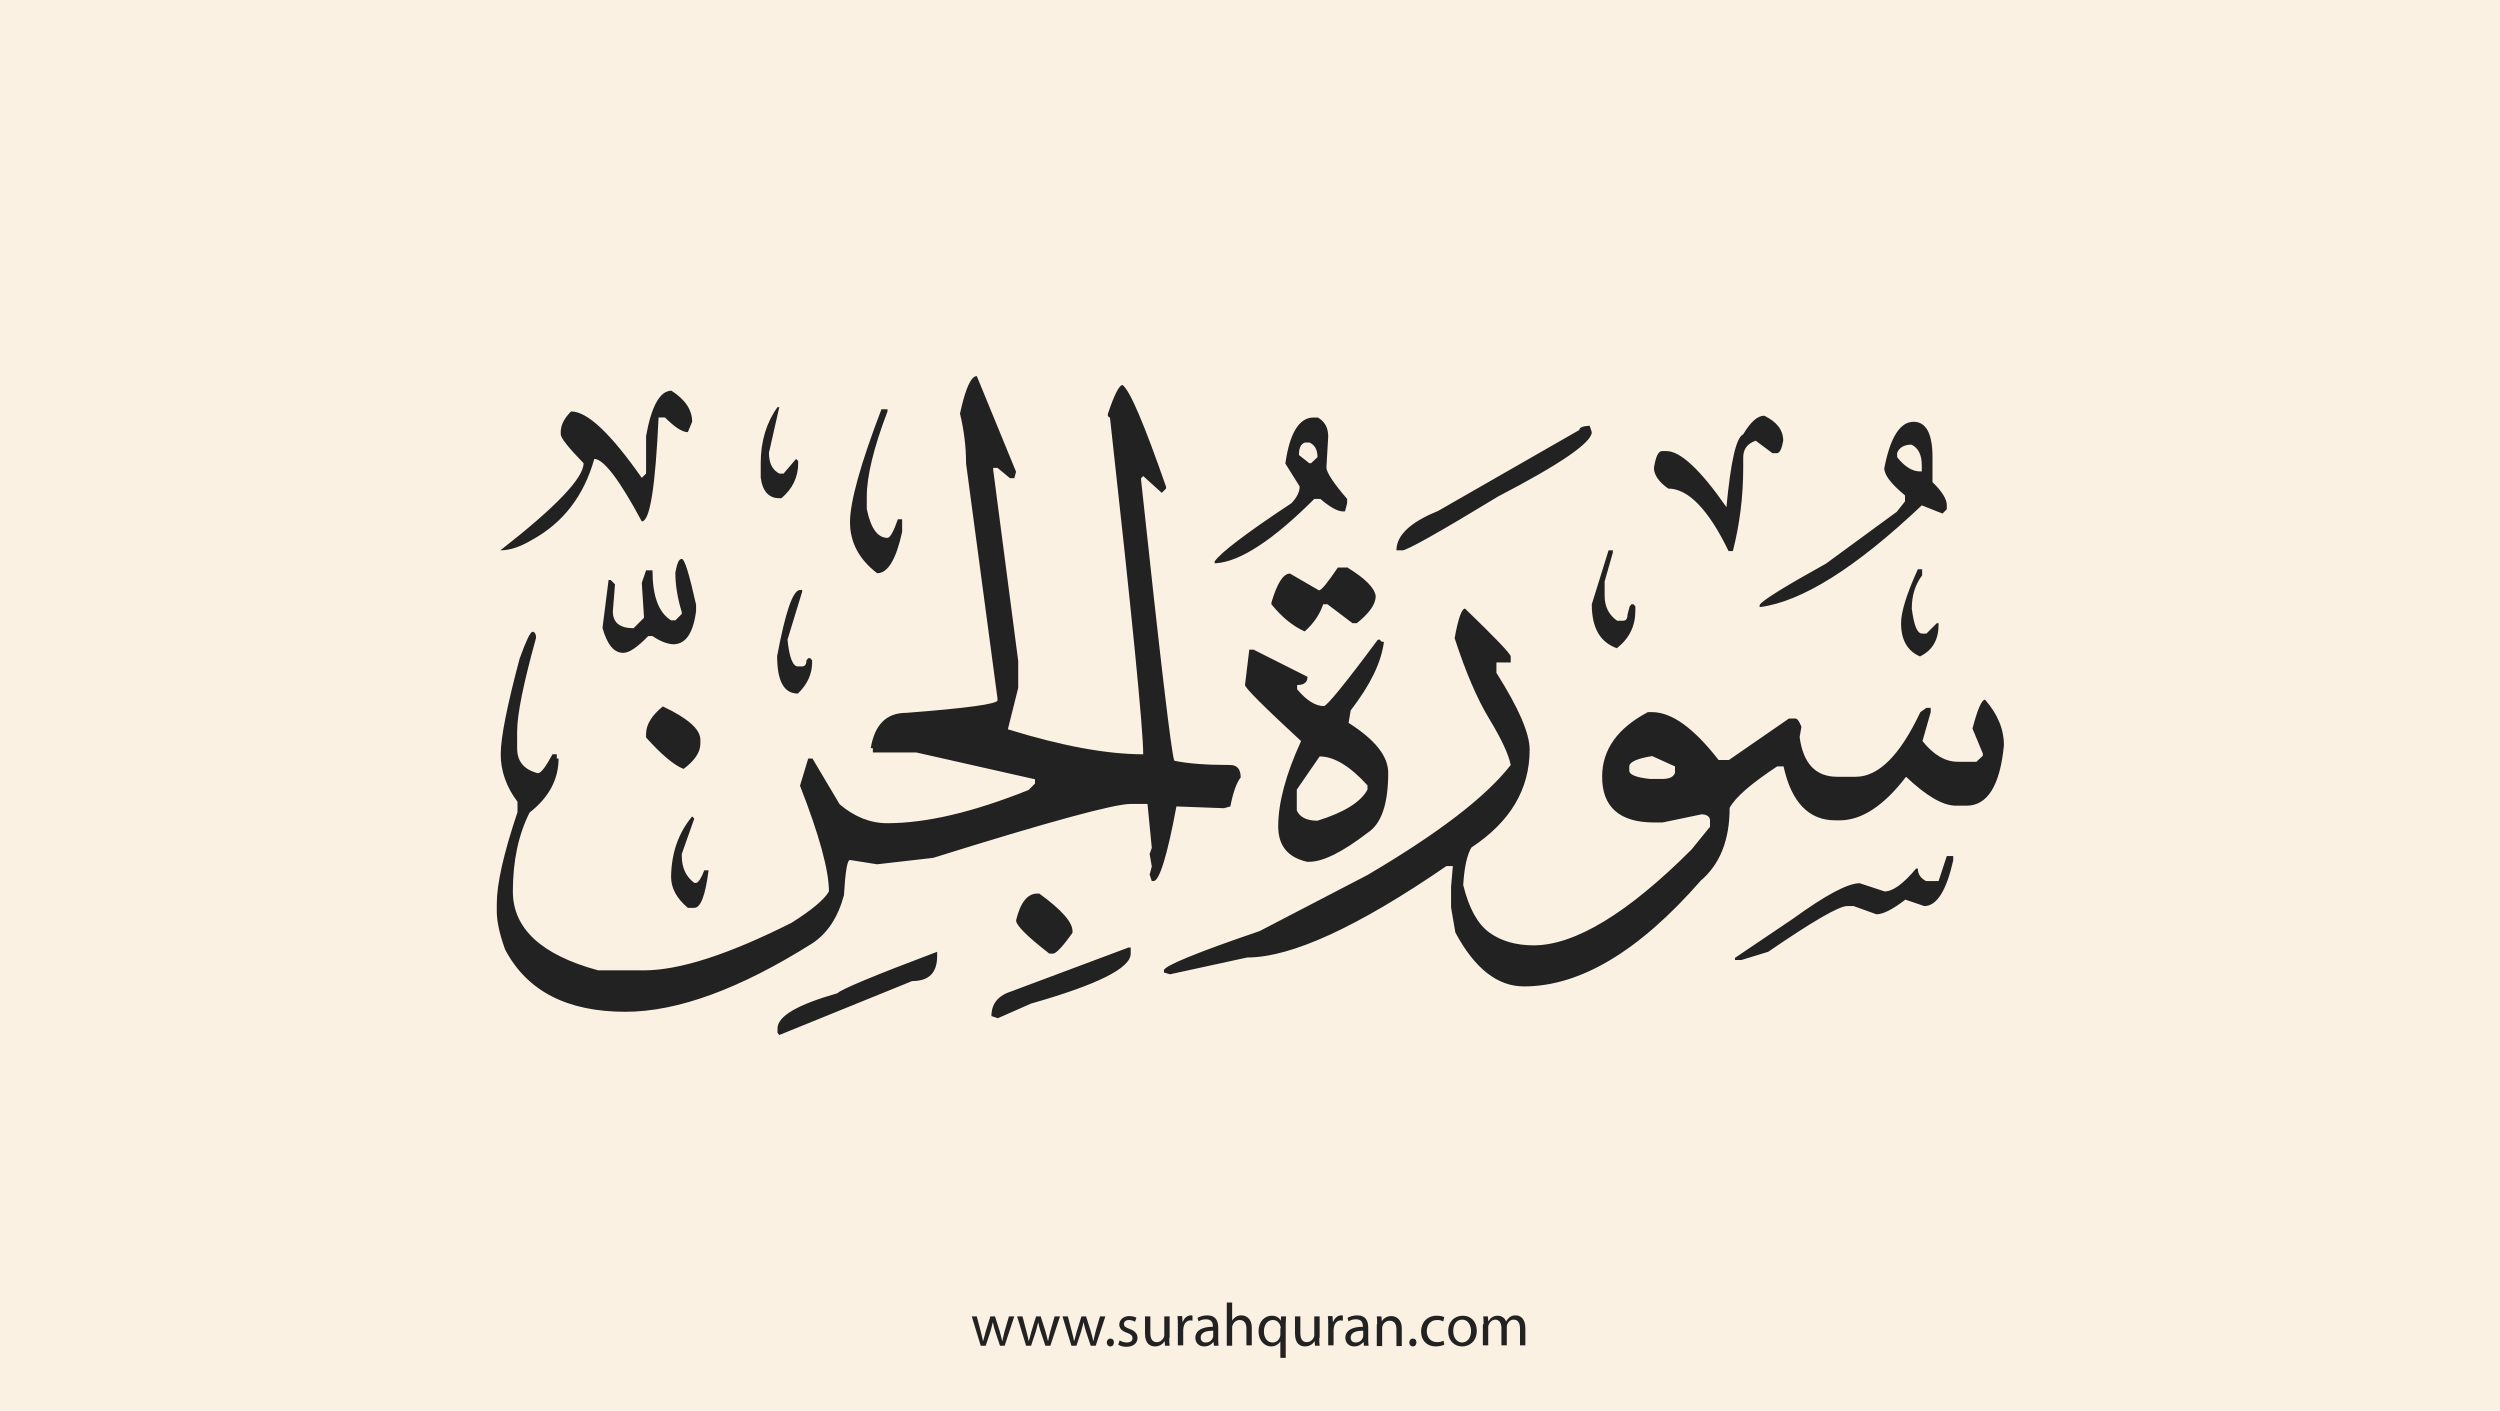 <?xml version="1.0" encoding="utf-8"?>
<!-- Generator: Adobe Illustrator 25.2.3, SVG Export Plug-In . SVG Version: 6.00 Build 0)  -->
<svg version="1.1" xmlns="http://www.w3.org/2000/svg" xmlns:xlink="http://www.w3.org/1999/xlink" x="0px" y="0px"
	 viewBox="0 0 700 395" style="enable-background:new 0 0 700 395;" xml:space="preserve">
<style type="text/css">
	.st0{fill:#faf1e3;}
	.st1{fill:#222;}
</style>
<g id="Layer_1">
	<rect class="st0" width="700" height="395"/>
</g>
<g id="Layer_3">
	<g>
		<path class="st1" d="M273.5,368.6l1.1,4.2c0.2,0.9,0.5,1.8,0.6,2.6h0.1c0.2-0.8,0.5-1.7,0.7-2.6l1.3-4.2h1.3l1.3,4.1
			c0.3,1,0.5,1.9,0.7,2.7h0.1c0.1-0.8,0.4-1.7,0.6-2.7l1.2-4.1h1.5l-2.7,8.2H280l-1.3-3.9c-0.3-0.9-0.5-1.7-0.7-2.7h0
			c-0.2,1-0.5,1.8-0.7,2.7l-1.3,3.9h-1.4l-2.5-8.2H273.5z"/>
		<path class="st1" d="M286.3,368.6l1.1,4.2c0.2,0.9,0.5,1.8,0.6,2.6h0.1c0.2-0.8,0.5-1.7,0.7-2.6l1.3-4.2h1.3l1.3,4.1
			c0.3,1,0.5,1.9,0.7,2.7h0.1c0.1-0.8,0.4-1.7,0.6-2.7l1.2-4.1h1.5l-2.7,8.2h-1.4l-1.3-3.9c-0.3-0.9-0.5-1.7-0.7-2.7h0
			c-0.2,1-0.5,1.8-0.7,2.7l-1.3,3.9h-1.4l-2.5-8.2H286.3z"/>
		<path class="st1" d="M299,368.6l1.1,4.2c0.2,0.9,0.5,1.8,0.6,2.6h0.1c0.2-0.8,0.5-1.7,0.7-2.6l1.3-4.2h1.3l1.3,4.1
			c0.3,1,0.5,1.9,0.7,2.7h0.1c0.1-0.8,0.4-1.7,0.6-2.7l1.2-4.1h1.5l-2.7,8.2h-1.4l-1.3-3.9c-0.3-0.9-0.5-1.7-0.7-2.7h0
			c-0.2,1-0.5,1.8-0.7,2.7l-1.3,3.9h-1.4l-2.5-8.2H299z"/>
		<path class="st1" d="M309.9,375.9c0-0.6,0.4-1.1,1-1.1c0.6,0,1,0.4,1,1.1c0,0.6-0.4,1.1-1,1.1C310.3,377,309.9,376.5,309.9,375.9z
			"/>
		<path class="st1" d="M313.5,375.3c0.4,0.3,1.2,0.6,2,0.6c1.1,0,1.6-0.5,1.6-1.2c0-0.7-0.4-1.1-1.5-1.5c-1.5-0.5-2.2-1.3-2.2-2.3
			c0-1.3,1.1-2.4,2.8-2.4c0.8,0,1.6,0.2,2,0.5l-0.4,1.1c-0.3-0.2-0.9-0.5-1.7-0.5c-0.9,0-1.4,0.5-1.4,1.1c0,0.7,0.5,1,1.6,1.4
			c1.4,0.5,2.2,1.3,2.2,2.5c0,1.4-1.1,2.5-3.1,2.5c-0.9,0-1.7-0.2-2.3-0.6L313.5,375.3z"/>
		<path class="st1" d="M327.4,374.6c0,0.9,0,1.6,0.1,2.2h-1.3l-0.1-1.3h0c-0.4,0.7-1.3,1.5-2.7,1.5c-1.3,0-2.8-0.7-2.8-3.6v-4.8h1.5
			v4.6c0,1.6,0.5,2.6,1.8,2.6c1,0,1.7-0.7,2-1.4c0.1-0.2,0.1-0.5,0.1-0.8v-5h1.5V374.6z"/>
		<path class="st1" d="M329.8,371.1c0-1,0-1.8-0.1-2.6h1.3l0.1,1.6h0.1c0.4-1.1,1.3-1.8,2.3-1.8c0.2,0,0.3,0,0.4,0.1v1.4
			c-0.2,0-0.3-0.1-0.5-0.1c-1.1,0-1.8,0.8-2,1.9c0,0.2-0.1,0.4-0.1,0.7v4.4h-1.5V371.1z"/>
		<path class="st1" d="M339.9,376.8l-0.1-1h-0.1c-0.5,0.6-1.3,1.2-2.5,1.2c-1.7,0-2.5-1.2-2.5-2.4c0-2,1.8-3.1,4.9-3.1v-0.2
			c0-0.7-0.2-1.9-1.9-1.9c-0.8,0-1.6,0.2-2.1,0.6l-0.3-1c0.7-0.4,1.7-0.7,2.7-0.7c2.5,0,3.1,1.7,3.1,3.4v3.1c0,0.7,0,1.4,0.1,2
			H339.9z M339.7,372.6c-1.6,0-3.5,0.3-3.5,1.9c0,1,0.6,1.4,1.4,1.4c1.1,0,1.8-0.7,2-1.4c0.1-0.2,0.1-0.3,0.1-0.5V372.6z"/>
		<path class="st1" d="M343.5,364.7h1.5v5.1h0c0.2-0.4,0.6-0.8,1.1-1.1c0.4-0.3,1-0.4,1.5-0.4c1.1,0,2.9,0.7,2.9,3.5v4.9H349v-4.7
			c0-1.3-0.5-2.4-1.9-2.4c-1,0-1.7,0.7-2,1.5c-0.1,0.2-0.1,0.4-0.1,0.7v5h-1.5V364.7z"/>
		<path class="st1" d="M358.6,375.5L358.6,375.5c-0.5,0.8-1.4,1.5-2.7,1.5c-1.9,0-3.5-1.7-3.5-4.2c0-3.1,2-4.4,3.7-4.4
			c1.3,0,2.1,0.6,2.5,1.4h0l0.1-1.2h1.4c0,0.7-0.1,1.4-0.1,2.3v9.3h-1.5V375.5z M358.6,371.9c0-0.2,0-0.4-0.1-0.6
			c-0.2-0.9-1-1.7-2.1-1.7c-1.5,0-2.5,1.3-2.5,3.2c0,1.6,0.8,3.1,2.4,3.1c1,0,1.8-0.6,2.1-1.6c0.1-0.2,0.1-0.5,0.1-0.7V371.9z"/>
		<path class="st1" d="M369.4,374.6c0,0.9,0,1.6,0.1,2.2h-1.3l-0.1-1.3h0c-0.4,0.7-1.3,1.5-2.7,1.5c-1.3,0-2.8-0.7-2.8-3.6v-4.8h1.5
			v4.6c0,1.6,0.5,2.6,1.8,2.6c1,0,1.7-0.7,2-1.4c0.1-0.2,0.1-0.5,0.1-0.8v-5h1.5V374.6z"/>
		<path class="st1" d="M371.9,371.1c0-1,0-1.8-0.1-2.6h1.3l0.1,1.6h0.1c0.4-1.1,1.3-1.8,2.3-1.8c0.2,0,0.3,0,0.4,0.1v1.4
			c-0.2,0-0.3-0.1-0.5-0.1c-1.1,0-1.8,0.8-2,1.9c0,0.2-0.1,0.4-0.1,0.7v4.4h-1.5V371.1z"/>
		<path class="st1" d="M381.9,376.8l-0.1-1h-0.1c-0.5,0.6-1.3,1.2-2.5,1.2c-1.7,0-2.5-1.2-2.5-2.4c0-2,1.8-3.1,4.9-3.1v-0.2
			c0-0.7-0.2-1.9-1.9-1.9c-0.8,0-1.6,0.2-2.1,0.6l-0.3-1c0.7-0.4,1.7-0.7,2.7-0.7c2.5,0,3.1,1.7,3.1,3.4v3.1c0,0.7,0,1.4,0.1,2
			H381.9z M381.7,372.6c-1.6,0-3.5,0.3-3.5,1.9c0,1,0.6,1.4,1.4,1.4c1.1,0,1.8-0.7,2-1.4c0.1-0.2,0.1-0.3,0.1-0.5V372.6z"/>
		<path class="st1" d="M385.6,370.8c0-0.9,0-1.5-0.1-2.2h1.3l0.1,1.4h0c0.4-0.8,1.4-1.5,2.7-1.5c1.1,0,2.9,0.7,2.9,3.5v4.9h-1.5
			v-4.7c0-1.3-0.5-2.4-1.9-2.4c-1,0-1.8,0.7-2,1.5c-0.1,0.2-0.1,0.4-0.1,0.7v4.9h-1.5V370.8z"/>
		<path class="st1" d="M394.6,375.9c0-0.6,0.4-1.1,1-1.1c0.6,0,1,0.4,1,1.1c0,0.6-0.4,1.1-1,1.1C395,377,394.6,376.5,394.6,375.9z"
			/>
		<path class="st1" d="M404.4,376.5c-0.4,0.2-1.3,0.5-2.4,0.5c-2.5,0-4.1-1.7-4.1-4.2c0-2.5,1.7-4.4,4.4-4.4c0.9,0,1.7,0.2,2.1,0.4
			l-0.3,1.2c-0.4-0.2-0.9-0.4-1.7-0.4c-1.9,0-2.9,1.4-2.9,3.1c0,1.9,1.2,3.1,2.9,3.1c0.8,0,1.4-0.2,1.8-0.4L404.4,376.5z"/>
		<path class="st1" d="M413.5,372.6c0,3-2.1,4.4-4.1,4.4c-2.2,0-3.9-1.6-3.9-4.2c0-2.8,1.8-4.4,4.1-4.4
			C411.9,368.4,413.5,370.1,413.5,372.6z M406.9,372.7c0,1.8,1,3.2,2.5,3.2c1.4,0,2.5-1.3,2.5-3.2c0-1.4-0.7-3.2-2.5-3.2
			S406.9,371.1,406.9,372.7z"/>
		<path class="st1" d="M415.4,370.8c0-0.9,0-1.5-0.1-2.2h1.3l0.1,1.3h0.1c0.5-0.8,1.2-1.5,2.6-1.5c1.1,0,2,0.7,2.3,1.6h0
			c0.3-0.5,0.6-0.8,0.9-1.1c0.5-0.4,1-0.6,1.8-0.6c1.1,0,2.7,0.7,2.7,3.6v4.8h-1.5v-4.7c0-1.6-0.6-2.5-1.8-2.5
			c-0.9,0-1.5,0.6-1.8,1.4c-0.1,0.2-0.1,0.5-0.1,0.7v5.1h-1.5v-4.9c0-1.3-0.6-2.3-1.7-2.3c-0.9,0-1.6,0.7-1.9,1.5
			c-0.1,0.2-0.1,0.5-0.1,0.7v5h-1.5V370.8z"/>
	</g>
</g>
<g id="Layer_4">
	<path class="st1" d="M273.5,105.3l11,26.8l-0.5,1.8h-1.2l-3.5-2.9h-1.2v0.6l7,53.5v7.5l-2.9,11.6c15.2,4.7,27.8,7,37.9,7
		c0-7-3.1-38.4-9.3-94.2l-0.6-0.5v-0.6c1.8-5.4,3.2-8.1,4.1-8.1c2.1,1.5,6.1,11,12.2,28.5v0.5l-1.2,1.2l-5.2-4.7l-0.6,0.6v0.5
		c5.4,50.4,8.5,76.6,9.3,78.6c3.7,0.8,9,1.2,15.7,1.2c1.9,0,2.9,1.2,2.9,3.5c-1.1,1.3-2.1,4-2.9,8.1l-1.8,0.5l-13.3-0.5
		c-2.6,14-4.8,20.9-6.4,20.9h-0.5l-0.6-1.8l0.6-2.3l-0.6-3.5l0.6-1.7l-1.2-12.3h-4.7c-4.6,0-23,5-55.3,15.1l-15.7,1.8l-7.6-1.2
		c-0.8,0-1.3,3.3-1.7,9.9c-1.7,6.2-4.6,10.6-8.8,13.4c-20.3,12.8-37.8,19.2-52.4,19.2c-16.3,0-27.6-5.8-33.7-17.5
		c-1.6-4.5-2.3-8-2.3-10.5V253c0-5.5,1.9-14,5.8-25.6v-2.9c-3.1-4.1-4.7-8.6-4.7-13.3s1.8-13.7,5.3-26.8c1.8-5,3-7.5,3.6-7.5
		s1,0.6,1,1.7c-3.5,12.6-5.3,21.4-5.3,26.2v4.7c0,3.7,1.9,6,5.8,7c0.9,0,2.2-1.8,4.1-5.3h1.2v1.2h0.5c0,5.8-2.7,10.9-8.1,15.1
		c-3.1,6.1-4.7,13.5-4.7,22.1c0,10.4,8,17.8,23.9,22.1h12.8c9.9,0,23.6-4.4,41.3-13.3c5.7-3.6,9.2-6.5,10.5-8.8
		c0-5.9-2.7-15.8-8.1-29.6l2.3-7.6h1.2l7.6,12.8c4.1,3.5,8.6,5.3,13.3,5.3c11,0,24.1-3.1,39.6-9.3l1.8-1.8v-1.2l-33.2-7.5h-12.2
		v-1.2h-0.6c1.1-6.6,4.4-9.9,9.9-9.9c17.1-1.3,25.6-2.5,25.6-3.5v-0.5l-8.8-65.8c0-4.8-0.6-9.4-1.7-14
		C270.3,108.8,271.9,105.3,273.5,105.3z M188,109.4c3.9,2.5,5.8,5.4,5.8,8.7l-1.2,2.9c-1.6,0-3.7-1.4-6.4-4.1h-1.8
		c-0.9,19.4-2.4,29.1-4.7,29.1c-6.2-11.6-10.7-17.5-13.3-17.5c-2.9,10.3-8.7,17.9-17.5,22.7c-3.2,1.9-6.1,2.9-8.8,2.9
		c15.5-12.1,23.3-20.2,23.3-24.4c-4.2-4.3-6.4-7.1-6.4-8.1V121c0-2,1-3.9,2.9-5.8c4.6,0,11.1,6.2,19.8,18.6l1.2-1.2v-10.5
		C182.4,113.7,184.8,109.4,188,109.4z M217.7,114h0.5l-2.9,12.8c0,2.9,1,4.8,2.9,5.8h1.2l3.5-4.1l0.6,0.6v0.5c0,4-1.6,7.3-4.7,9.9
		h-0.6c-2.9,0-4.7-1.9-5.2-5.8v-4.1C213,123.6,214.6,118.3,217.7,114z M246.8,114.6h1.7v0.6c-3.9,10.2-5.8,18.2-5.8,23.8v3.5
		c1.1,5.4,3,8.1,5.8,8.1c0.7,0,1.7-1.7,2.9-5.2h1.2v3.5c-1.7,7.8-4,11.6-7,11.6c-5.1-3.9-7.6-8.7-7.6-14.3S240.9,130,246.8,114.6z
		 M494,116.4c3.5,1.7,5.3,4,5.3,7c-0.4,2.3-1,3.5-1.8,3.5h-1.2l-4.7-3.5c-2.3,0.8-3.5,2.3-3.5,4.7v2.9c0,8.1-1,15.9-2.9,23.3h-1.2
		c-5.6-11.6-11.3-17.5-16.9-17.5c-2.7-1.9-4-3.9-4-5.8c0.5-3.1,1.2-4.7,2.3-4.7h1.2c3.9,0,9.5,5.2,16.8,15.7
		c1.2-12.7,2.7-19.5,4.7-20.4C490.2,118.1,492.1,116.4,494,116.4z M367.8,116.9h1.2c1.9,1.1,2.9,2.8,2.9,5.3l-0.5,8.7
		c0,1.3,1.9,4.3,5.8,8.8v1.2l-0.6,2.3h-0.5c-1.6,0-3.7-1.2-6.4-3.5h-1.7c-11.5,11.5-20.7,17.5-27.4,18h-0.5v-0.5
		c1.6-2.4,8.8-7.9,21.5-16.3c1.6-1.7,2.3-3.2,2.3-4.7l-4-6.4C361.1,121.2,363.8,116.9,367.8,116.9z M535.8,118.1
		c3.5,0,5.3,3.3,5.3,9.9v7c2.7,2.6,4,4.8,4,6.4v1.2l-1.2,1.2l-5.8-2.3c-18.5,17.5-33.6,27-45.4,28.5v-0.6c0.5-1.1,6.7-5,18.6-11.6
		l19.8-14.5l2.3-2.9v-1.7c-3.9-3.2-5.8-5.7-5.8-7.6C529.3,122.3,532.1,118.1,535.8,118.1z M445.1,119.2l0.6,1.8
		c0,2.9-8.7,8.9-26.2,18c-16.6,10.1-25.6,15.1-26.8,15.1H391c0-4.2,3.9-7.9,11.6-11l39.6-22.7C442.2,119.7,443.2,119.3,445.1,119.2z
		 M363.7,127.4l2.9,2.3h0.5l1.8-1.7c0-2.1-0.8-3.5-2.3-4.1h-1.2C364.2,124.3,363.7,125.5,363.7,127.4z M531.2,126.8v1.2
		c2.1,2.7,4.3,4,6.4,4h0.5v-1.7c0-3-1-4.9-2.9-5.8C533.2,124.5,531.8,125.3,531.2,126.8z M450.4,154.1h1.2v0.6l-2.3,8.1v4
		c0,3.1,1.2,5.4,3.5,7h1.7c0.8,0,1.2-0.6,1.2-1.7l0.6-2.3l0.5-0.6h0.6l0.5,0.6v1.2c0,4.3-1.7,7.8-5.2,10.5c-4.7-1.7-7-5.7-7-12.3
		L450.4,154.1z M190.9,156.5c0.8,0,2.1,4.3,4,12.8v1.8c-0.8,6.2-2.9,9.3-6.4,9.3c-1.7-0.1-3.6-0.8-5.8-2.3h-1.2
		c-3,3.1-5.3,4.7-7,4.7c-2.6,0-4.5-2.3-5.8-7l1.7-13.4h0.6l1.2,1.2l-0.6,7.6c0,3.1,1.9,4.7,5.8,4.7l2.9-2.9v-0.5l-0.6-9.3l1.2-3.5
		h1.8c0,7.2,1.7,11.8,5.2,14h1.2l1.8-1.8v-0.5c-1.2-3.9-1.8-7.6-1.8-11.1C189.6,157.6,190.1,156.5,190.9,156.5z M377.1,158.8
		c5.1,3.1,7.8,5.8,8.1,8.1c0,2.3-1.8,4.8-5.3,7.6h-1.2l-7-5.3h-1.2c-1,2.9-2.7,5.4-5.2,7.6c-3.3-1.5-6.4-4-9.3-7.6v-0.5
		c1.6-5.4,3.3-8.1,5.2-8.1l8.1,4.7c0.7,0,2.4-2.1,5.3-6.4H377.1z M537,159.4h1.2v1.7c-1.9,2.5-2.9,5.6-2.9,9.3c0.6,4.7,1.5,7,2.9,7
		h1.2l2.9-2.9h0.5v0.5c0,4.1-1.7,7.1-5.2,8.8c-3.5-1.5-5.3-4.6-5.3-9.3C532.3,171.3,533.9,166.2,537,159.4z M224,165.2h0.6v0.5
		l-4.1,13.4c0.5,5,1.5,7.5,2.9,7.5h1.2c0.8,0,1.2-0.6,1.2-1.7l0.5-0.6h0.6l0.5,0.6v0.5c0,3.3-1.3,6.2-4,8.8c-3.9,0-5.8-3.5-5.8-10.5
		C219.9,171.4,222,165.2,224,165.2z M410.2,170.4c8.5,8.2,12.8,12.7,12.8,13.4v1.7h-4v2.9c6.2,9.8,9.3,16.9,9.3,21.5
		c0,11.1-5.4,20.2-16.3,27.4c-1.2,2-2,5.5-2.3,10.5c1.6,6.5,4,10.9,7.3,13.3c3.3,2.4,7.5,3.6,12.4,3.6c11.5,0,26.3-8.9,44.2-26.8
		l5.2-6.4v-1.8c0-1-0.8-1.6-2.3-1.7l-11,2.3h-2.3c-9.7,0-14.6-4.3-14.6-12.8c0-7.6,4.3-13.6,12.8-18.1h1.2c5.5,0,11.7,4.5,18.6,13.4
		h2.9l16.8-11.6h1.8c0.6,0,1.1,0.8,1.7,2.3l-0.5,2.9c1,7.4,4.5,11.1,10.5,11.1h5.2c6.4,0,12.4-6,18.1-18.1l1.7-1.2h1.2v1.2l-2.3,8.1
		c3.1,3.9,6.4,5.8,9.9,5.8h5.2l1.8-1.7v-0.6l-2.9-7c1.4-5.4,2.6-8.1,3.5-8.1c3.5,4,5.3,8.2,5.3,12.8c-1.1,11.3-4.6,16.9-10.5,16.9
		h-2.9c-3.7,0-8.3-2.7-14-8.1c-6.2,8.1-12.4,12.2-18.6,12.2h-1.2c-7.4,0-12.3-5-14.5-15.1h-1.8c-7.1,4.7-11.6,8.5-13.3,11.6
		c0,9-2.7,15.8-8.1,20.4c-17.3,19.8-33.8,29.6-49.5,29.6c-7.4,0-13.8-5-19.2-15.1l-1.2-7v-5.8l0.5-5.8H405
		c-24.9,17.1-43.5,25.6-55.8,25.6l-21.6,4.7l-1.7-0.5v-0.6c0-1.2,8.9-4.9,26.8-11l30.2-15.7c19.7-11.6,33.1-21.8,40.1-30.8
		c-0.6-3-2.6-7.3-6-12.9c-3.4-5.6-6.6-13.1-9.7-22.6C408.3,173.1,409.3,170.4,410.2,170.4z M386.4,179.2l0.5,0.5h0.6
		c-0.7,5.7-3.8,12.1-9.3,19.2l-0.6,3.5c7.4,4.7,11.1,9.3,11.1,14c0,8.7-1.9,14.3-5.8,16.8c-7,5.4-12.5,8.1-16.3,8.1H366
		c-5.4-1.2-8.1-4.5-8.1-9.9c0-6.6,2.1-14.5,6.4-23.9c-10.5-9.7-15.7-14.9-15.7-15.7l1.2-9.9h1.2l15.1,7.6c0,1.6-1,2.3-2.9,2.3v1.2
		c2.6,3.1,5.1,4.7,7.5,4.7c0.8,0,5.9-6.2,15.1-18.6H386.4z M185.6,197.8c7,3.3,10.5,6.4,10.5,9.3v1.2c0,2.3-1.6,4.7-4.7,7
		c-2.6-1-6.1-3.9-10.5-8.8v-1.2C181,202.8,182.5,200.3,185.6,197.8z M363.1,221.1v5.8c0.8,1.9,2.8,2.9,5.8,2.9
		c7.4-2.3,12.1-5.2,14-8.7v-1.2c-4.9-5.4-9.4-8.1-13.4-8.1L363.1,221.1z M456.2,214.6v1.2c0,1.1,1.9,1.9,5.8,2.3h3.5
		c2,0,3.1-0.6,3.5-1.7v-1.8l-6.4-2.9C458.3,212.4,456.2,213.4,456.2,214.6z M193.8,228.6l0.6,0.6l-3.5,9.9v0.6
		c0,3.3,1.2,5.8,3.5,7.5h0.5c0.6,0,1.4-1.2,2.3-3.5h1.2c-0.9,7-2.2,10.5-4,10.5h-1.8c-3.1-2.6-4.7-5.5-4.7-8.7
		C188,238.9,189.9,233.3,193.8,228.6z M545.1,239.7h1.8v1.2c-1.9,8.5-4.6,12.8-8.1,12.8l-5.3-1.8c-3.5,2.7-6.2,4.1-8.1,4.1l-6.4-2.3
		h-1.8c-2.3,0-9.7,4.3-22.1,12.8l-7.5,2.3h-1.8v-0.6l16.3-11c9.1-6.6,15.3-9.9,18.6-9.9l7,2.3c2.3,0,5.2-2.1,8.8-6.4h0.5
		c0,1.6,0.8,2.7,2.3,3.5h3.5L545.1,239.7z M290.4,250.2h0.6c6.2,4.5,9.3,8,9.3,10.5v0.5c-2.5,3.5-4.3,5.5-5.3,5.8h-1.2
		c-6.2-4.8-9.3-7.9-9.3-9.3C285.7,252.7,287.7,250.2,290.4,250.2z M316,265.3h0.6v1.7c0,4.1-9.3,8.7-27.9,14l-9.3,4.1l-1.8-0.6
		c0-3.5,1.9-5.8,5.8-7L316,265.3z M262.4,266.5v1.2c0,4.7-2.3,7-7,7l-37.2,15.1l-0.5-0.6v-1.2c0-3.5,5.6-6.7,16.8-9.9
		C235.5,277,244.9,273.1,262.4,266.5z"/>
</g>
</svg>
